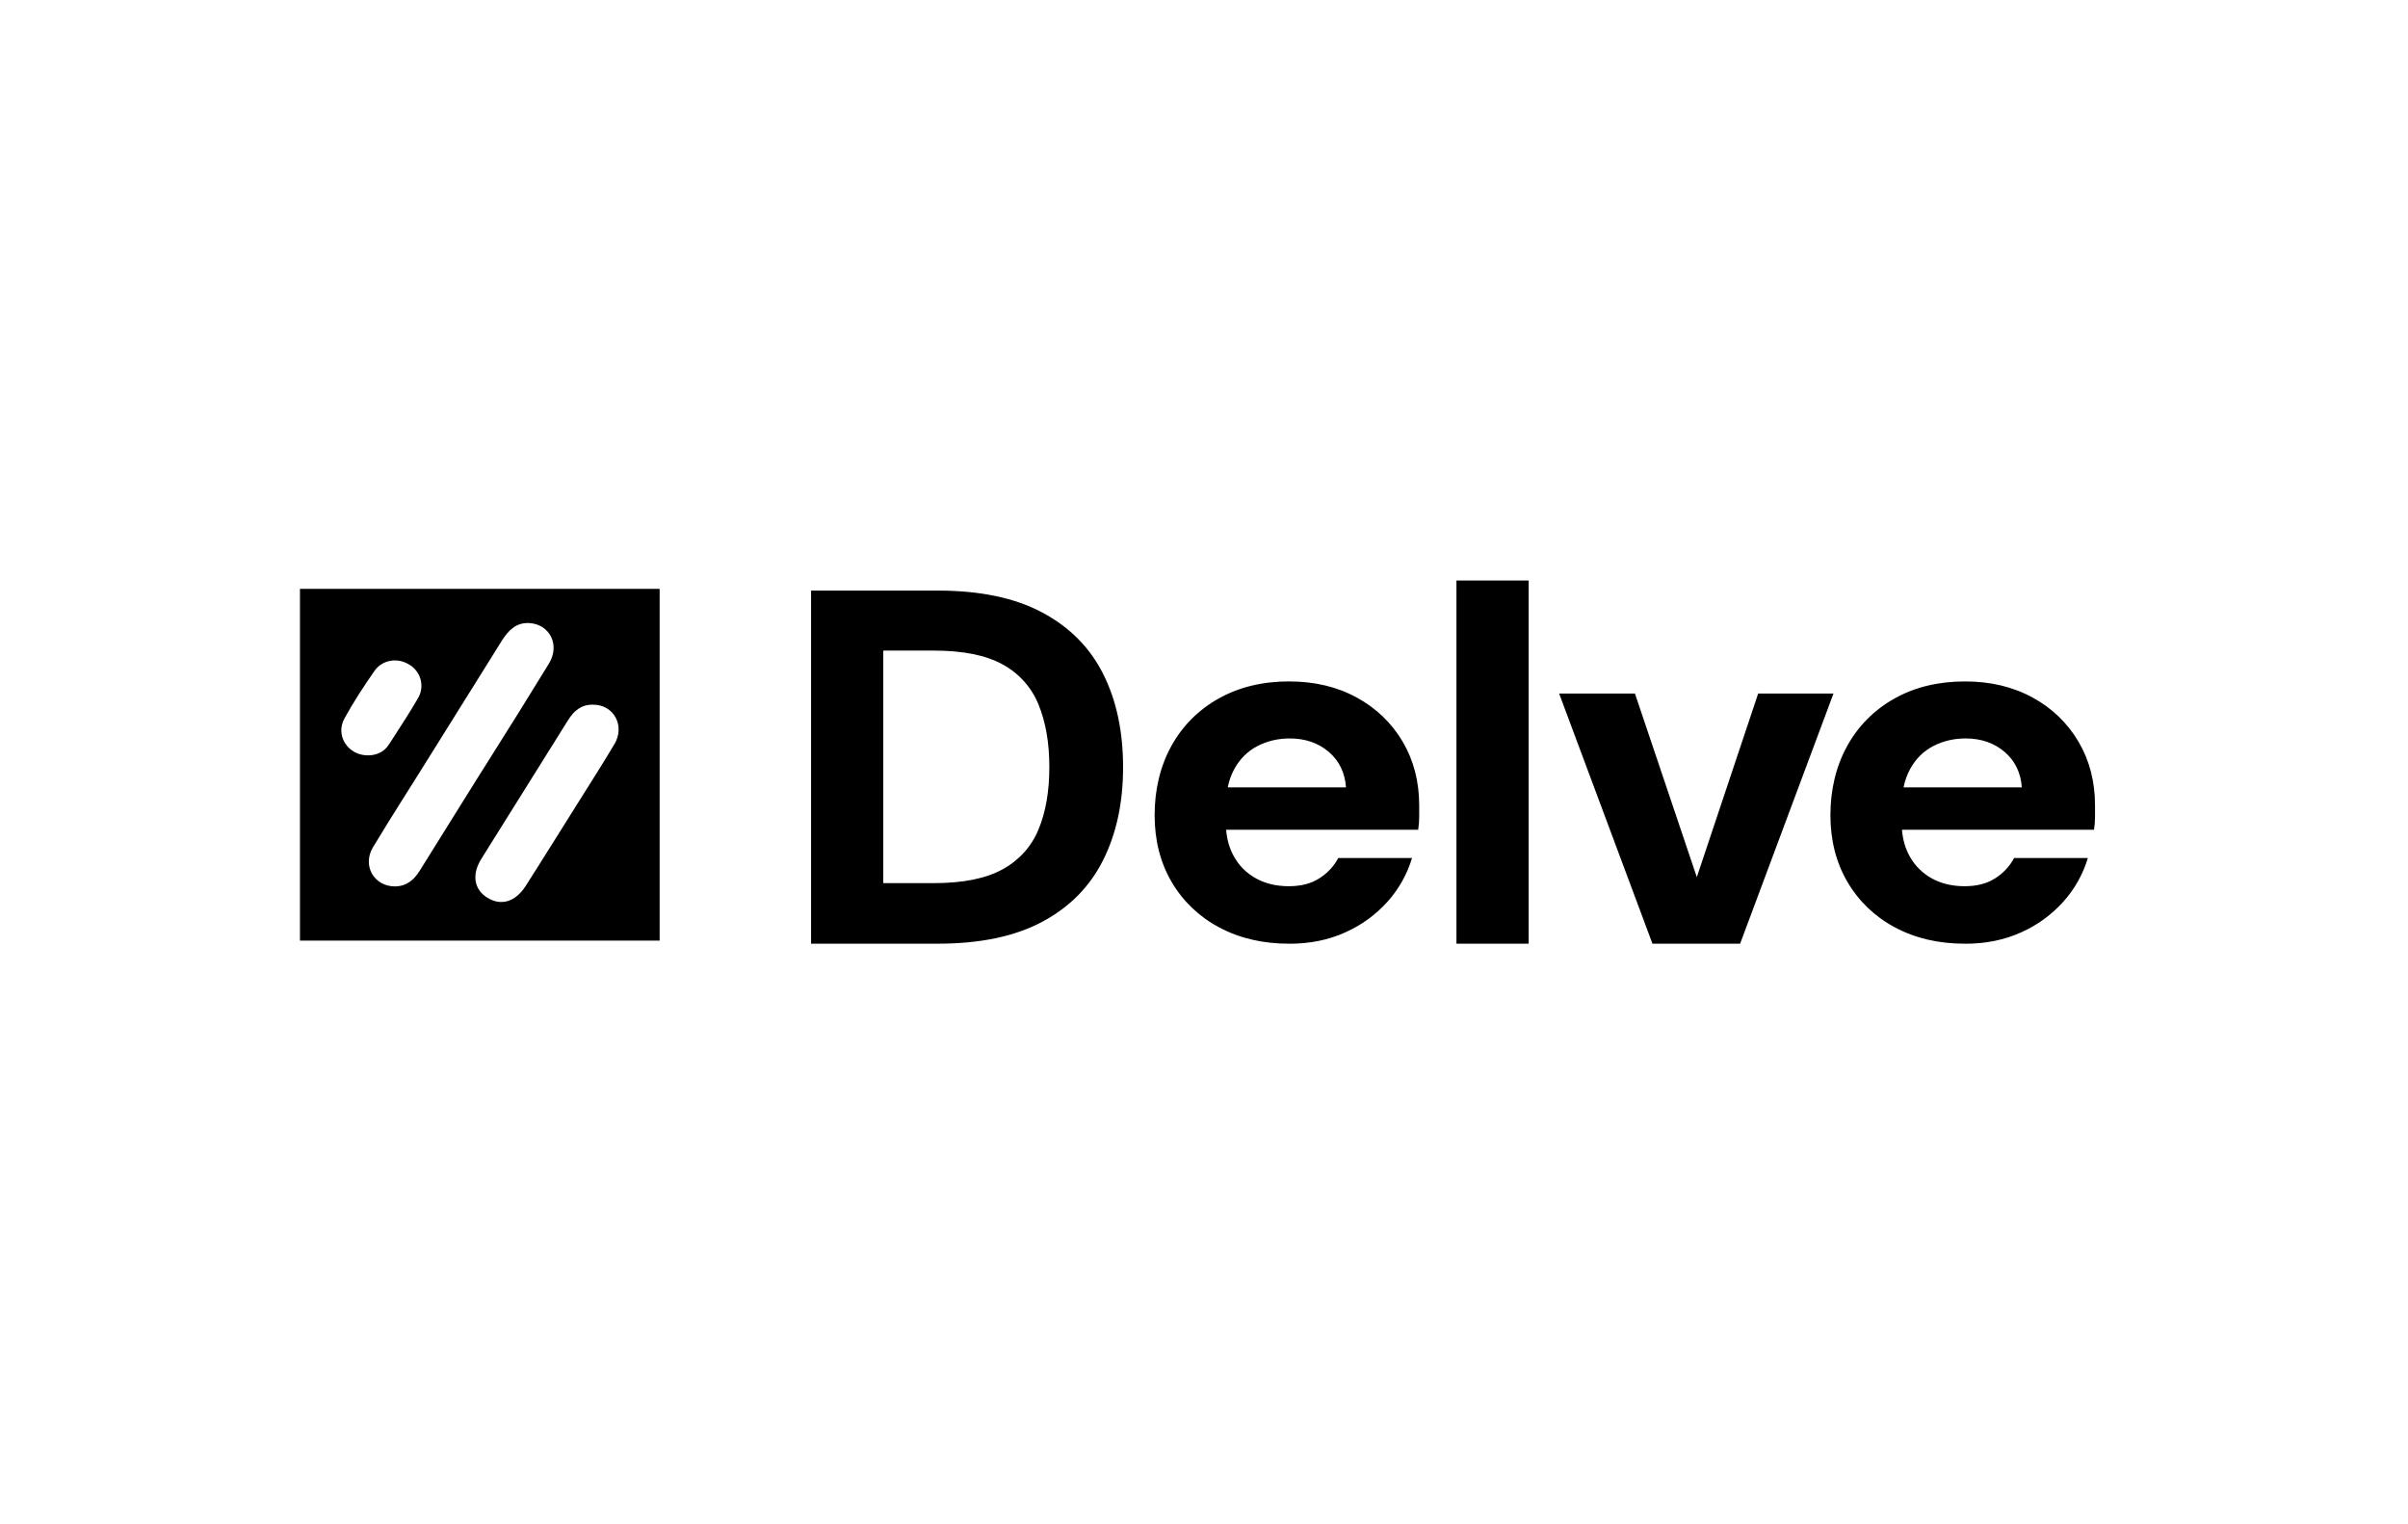 <svg width="79" height="50" viewBox="0 0 79 50" fill="none" xmlns="http://www.w3.org/2000/svg">
<g clip-path="url(#clip0_936_19000)">
<path d="M26.609 30.955V19.373H30.771C32.158 19.373 33.301 19.613 34.197 20.093C35.094 20.573 35.76 21.245 36.194 22.111C36.628 22.977 36.845 23.995 36.845 25.164C36.845 26.333 36.628 27.337 36.194 28.208C35.759 29.08 35.094 29.755 34.197 30.235C33.301 30.715 32.158 30.955 30.771 30.955H26.609ZM28.978 28.969H30.636C31.594 28.969 32.348 28.818 32.895 28.514C33.43 28.225 33.845 27.762 34.071 27.207C34.308 26.639 34.426 25.958 34.426 25.163C34.426 24.369 34.307 23.685 34.071 23.111C33.847 22.553 33.431 22.088 32.895 21.796C32.348 21.493 31.595 21.341 30.636 21.341H28.978V28.969ZM42.296 22.353C43.131 22.353 43.87 22.529 44.513 22.882C45.141 23.221 45.662 23.721 46.019 24.33C46.379 24.942 46.56 25.64 46.56 26.423V26.796C46.56 26.934 46.549 27.075 46.527 27.218H40.226C40.253 27.542 40.336 27.832 40.478 28.086C40.644 28.392 40.897 28.645 41.206 28.814C41.516 28.985 41.874 29.07 42.281 29.07C42.687 29.07 43.009 28.985 43.279 28.814C43.545 28.649 43.761 28.418 43.905 28.145H46.325C46.167 28.673 45.893 29.162 45.522 29.576C45.138 30.005 44.665 30.349 44.134 30.585C43.587 30.833 42.975 30.957 42.298 30.957L42.297 30.956C41.428 30.956 40.661 30.777 39.995 30.419C39.344 30.075 38.804 29.559 38.438 28.93C38.066 28.295 37.88 27.564 37.88 26.737C37.88 25.911 38.063 25.133 38.429 24.471C38.785 23.82 39.322 23.28 39.978 22.915C40.643 22.541 41.416 22.352 42.297 22.352L42.296 22.353ZM42.314 24.223C41.93 24.223 41.578 24.306 41.257 24.471C40.936 24.637 40.681 24.888 40.495 25.224C40.392 25.414 40.32 25.618 40.279 25.828H44.158C44.124 25.343 43.934 24.954 43.591 24.662C43.247 24.37 42.822 24.223 42.314 24.223ZM47.782 30.955V19.043H50.151V30.955H47.782ZM54.213 30.956L51.151 22.75H53.638L55.668 28.772L57.681 22.749H60.152L57.089 30.955H54.213L54.213 30.956ZM64.469 22.353C65.303 22.353 66.042 22.529 66.685 22.882C67.313 23.221 67.834 23.721 68.19 24.33C68.552 24.942 68.732 25.64 68.732 26.423V26.796C68.732 26.934 68.721 27.075 68.699 27.218H62.398C62.425 27.542 62.508 27.832 62.65 28.086C62.817 28.392 63.069 28.644 63.378 28.814C63.688 28.985 64.046 29.07 64.453 29.07C64.859 29.07 65.181 28.985 65.451 28.814C65.717 28.649 65.933 28.418 66.077 28.145H68.497C68.339 28.673 68.065 29.162 67.694 29.576C67.31 30.005 66.837 30.349 66.306 30.585C65.759 30.833 65.147 30.957 64.47 30.957L64.468 30.956C63.599 30.956 62.831 30.777 62.166 30.419C61.515 30.075 60.976 29.559 60.61 28.93C60.238 28.295 60.051 27.564 60.051 26.737C60.051 25.911 60.234 25.133 60.601 24.471C60.957 23.82 61.494 23.28 62.15 22.915C62.815 22.541 63.588 22.353 64.469 22.353ZM64.486 24.223C64.102 24.223 63.75 24.306 63.428 24.471C63.108 24.637 62.853 24.888 62.667 25.224C62.565 25.414 62.492 25.617 62.451 25.828H66.33C66.296 25.343 66.106 24.954 65.763 24.662C65.419 24.37 64.994 24.223 64.486 24.223Z" fill="black"/>
<path fill-rule="evenodd" clip-rule="evenodd" d="M9.841 19.317H21.641V30.855H9.841V19.317ZM18.769 26.643C18.923 26.396 19.077 26.15 19.233 25.905C19.542 25.414 19.852 24.923 20.147 24.425L20.155 24.417C20.517 23.806 20.139 23.115 19.458 23.115C19.073 23.107 18.827 23.316 18.638 23.621C17.688 25.144 16.737 26.665 15.783 28.186C15.472 28.692 15.554 29.182 15.989 29.447C16.44 29.729 16.916 29.584 17.252 29.053C17.547 28.593 17.838 28.126 18.131 27.66C18.343 27.32 18.556 26.981 18.769 26.643ZM12.962 29.077C12.273 29.077 11.879 28.402 12.232 27.799C12.585 27.216 12.944 26.636 13.31 26.059L13.783 25.309L16.464 21.017C16.678 20.68 16.932 20.414 17.367 20.438C18.04 20.479 18.384 21.162 18.006 21.772C17.366 22.818 16.718 23.858 16.062 24.894C15.908 25.137 15.755 25.379 15.603 25.622C15.299 26.111 14.995 26.6 14.689 27.088C14.383 27.576 14.078 28.064 13.774 28.555C13.585 28.86 13.347 29.069 12.962 29.077ZM12.281 22.014C11.929 22.52 11.592 23.034 11.297 23.573C10.994 24.135 11.42 24.778 12.068 24.778C12.355 24.778 12.602 24.666 12.757 24.424L12.871 24.25C13.16 23.803 13.448 23.36 13.717 22.898C13.826 22.71 13.854 22.488 13.796 22.28C13.738 22.072 13.597 21.896 13.405 21.789C13.028 21.564 12.536 21.644 12.281 22.014Z" fill="black"/>
</g>
<defs>
<clipPath id="clip0_936_19000">
<rect width="59" height="12" fill="white" transform="translate(9.841 19)"/>
</clipPath>
</defs>
</svg>
